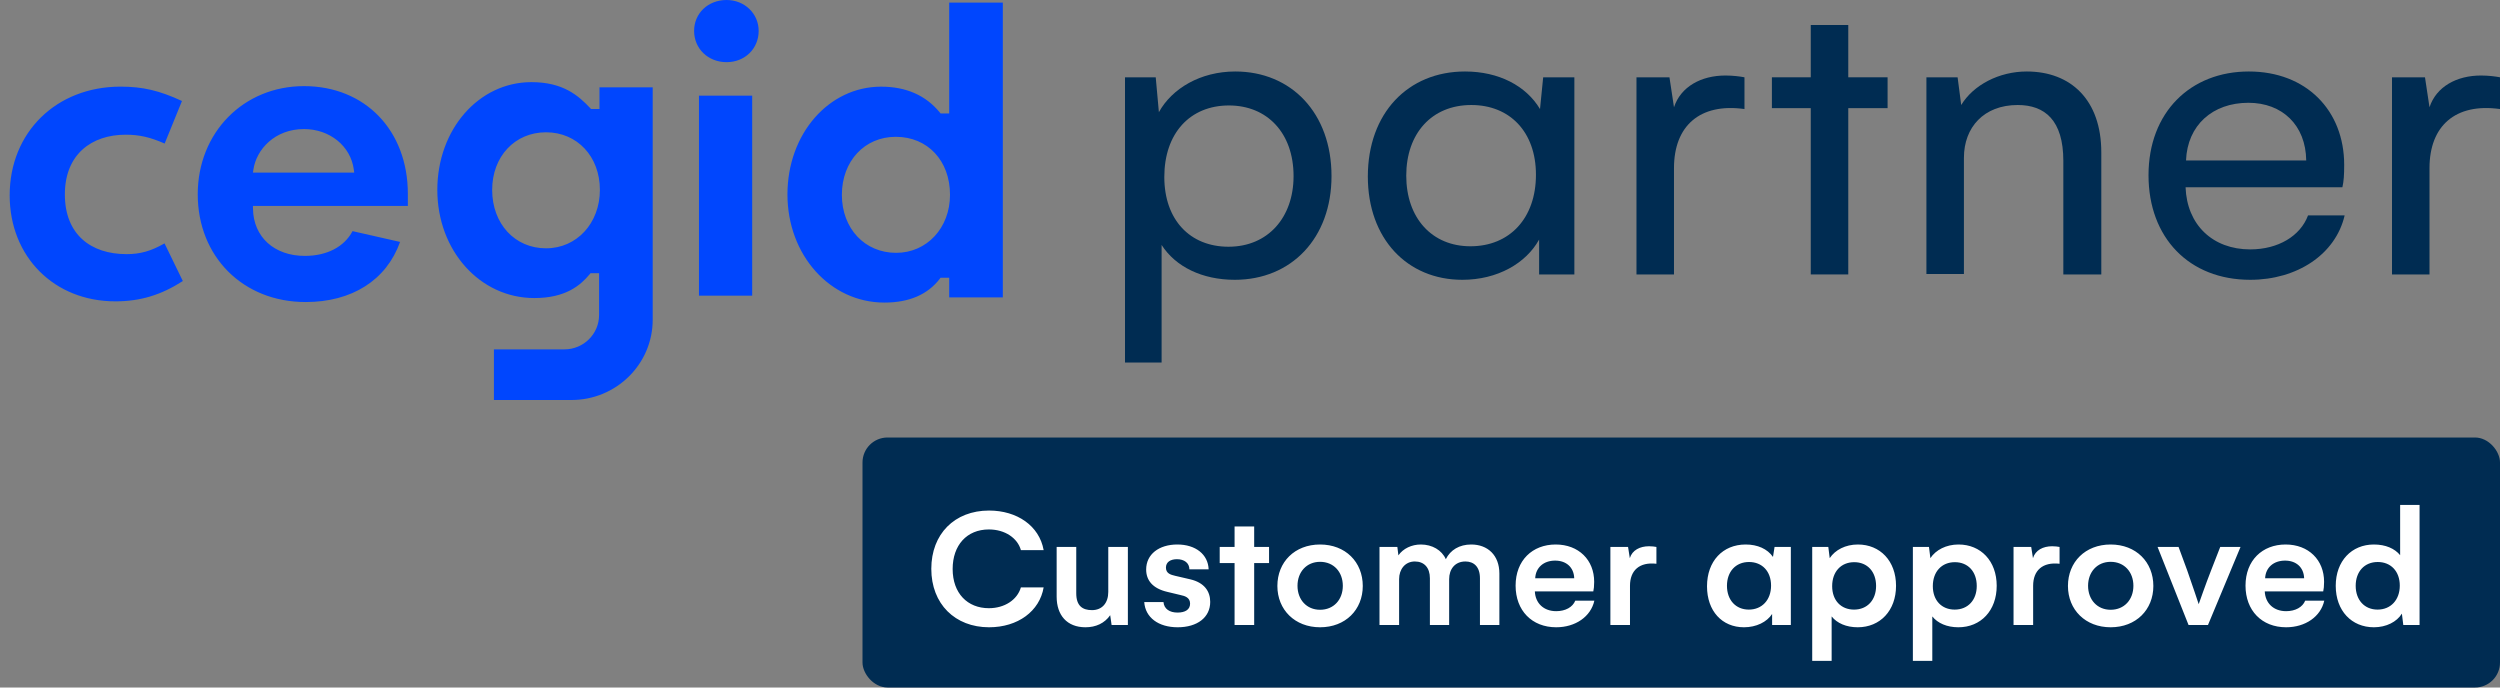 <svg width="200" height="55" viewBox="0 0 200 55" fill="none" xmlns="http://www.w3.org/2000/svg">
<rect x="0" y="0" width="200" height="55" fill="#808080" stroke="none"/>
<rect x="69" y="35" width="131" height="20" rx="2" fill="#002C52"/>
<path d="M79.124 50.182C76.408 50.182 74.504 48.32 74.504 45.506C74.504 42.72 76.366 40.844 79.124 40.844C81.364 40.844 83.142 42.062 83.492 44.008H81.672C81.406 43.056 80.412 42.356 79.11 42.356C77.346 42.356 76.212 43.616 76.212 45.52C76.212 47.466 77.402 48.656 79.11 48.656C80.356 48.656 81.378 47.998 81.672 46.99H83.492C83.17 48.894 81.434 50.182 79.124 50.182ZM88.662 43.756H90.23V50H88.928L88.816 49.216C88.368 49.86 87.668 50.182 86.842 50.182C85.344 50.182 84.532 49.202 84.532 47.732V43.756H86.1V47.466C86.1 48.474 86.604 48.81 87.36 48.81C88.172 48.81 88.662 48.236 88.662 47.354V43.756ZM94.213 50.182C92.673 50.182 91.623 49.398 91.539 48.166H93.079C93.121 48.712 93.569 49.006 94.199 49.006C94.815 49.006 95.207 48.768 95.207 48.292C95.207 47.802 94.787 47.676 94.451 47.606L93.401 47.354C92.183 47.074 91.693 46.402 91.693 45.562C91.693 44.344 92.715 43.56 94.185 43.56C95.655 43.56 96.649 44.358 96.691 45.548H95.151C95.151 45.044 94.745 44.736 94.157 44.736C93.625 44.736 93.275 44.974 93.275 45.408C93.275 45.884 93.667 45.982 94.017 46.066L95.221 46.346C96.355 46.612 96.817 47.312 96.817 48.152C96.817 49.384 95.795 50.182 94.213 50.182ZM101.524 43.756V45.044H100.334V50H98.766V45.044H97.576V43.756H98.766V42.118H100.334V43.756H101.524ZM102.19 46.878C102.19 44.96 103.576 43.56 105.606 43.56C107.636 43.56 109.022 44.96 109.022 46.878C109.022 48.782 107.636 50.182 105.606 50.182C103.59 50.182 102.19 48.782 102.19 46.878ZM103.8 46.864C103.8 47.97 104.528 48.782 105.606 48.782C106.698 48.782 107.426 47.97 107.426 46.864C107.426 45.758 106.698 44.946 105.606 44.946C104.528 44.946 103.8 45.758 103.8 46.864ZM117.696 43.56C119.012 43.56 119.95 44.414 119.95 45.884V50H118.396V46.262C118.396 45.338 117.906 44.918 117.234 44.918C116.394 44.918 115.932 45.534 115.932 46.332V50H114.392V46.262C114.392 45.408 113.93 44.918 113.188 44.918C112.404 44.918 111.928 45.548 111.928 46.332V50H110.36V43.756H111.788L111.872 44.428C112.25 43.882 112.936 43.56 113.664 43.56C114.574 43.56 115.344 44.008 115.666 44.736C116.03 43.994 116.758 43.56 117.696 43.56ZM127.548 48.054C127.268 49.328 126.036 50.182 124.496 50.182C122.55 50.182 121.248 48.838 121.248 46.85C121.248 44.834 122.592 43.56 124.454 43.56C126.302 43.56 127.534 44.806 127.534 46.542C127.534 46.892 127.506 47.13 127.464 47.312H122.788C122.83 48.264 123.502 48.894 124.496 48.894C125.238 48.894 125.812 48.572 126.022 48.054H127.548ZM122.816 46.262H125.938C125.91 45.38 125.294 44.848 124.412 44.848C123.502 44.848 122.858 45.394 122.816 46.262ZM131.925 43.7C132.149 43.7 132.373 43.728 132.513 43.756V45.1C131.155 44.946 130.399 45.632 130.399 46.864V50H128.831V43.756H130.245L130.385 44.652C130.581 44.008 131.197 43.7 131.925 43.7ZM141.965 43.756H143.267V50H141.769V49.118C141.349 49.762 140.509 50.182 139.515 50.182C137.765 50.182 136.561 48.88 136.561 46.906C136.561 44.89 137.821 43.56 139.655 43.56C140.607 43.56 141.391 43.91 141.839 44.554L141.965 43.756ZM139.907 48.768C140.957 48.768 141.685 47.998 141.685 46.85C141.685 45.702 140.971 44.96 139.921 44.96C138.857 44.96 138.157 45.73 138.157 46.864C138.157 47.998 138.857 48.768 139.907 48.768ZM148.631 43.56C150.409 43.56 151.683 44.876 151.683 46.864C151.683 48.852 150.409 50.182 148.617 50.182C147.707 50.182 146.965 49.86 146.531 49.314V52.87H144.977V43.756H146.265L146.377 44.652C146.811 43.994 147.637 43.56 148.631 43.56ZM148.323 48.768C149.387 48.768 150.087 47.998 150.087 46.878C150.087 45.73 149.387 44.974 148.337 44.974C147.287 44.974 146.573 45.73 146.573 46.892C146.573 48.04 147.287 48.768 148.323 48.768ZM156.684 43.56C158.462 43.56 159.736 44.876 159.736 46.864C159.736 48.852 158.462 50.182 156.67 50.182C155.76 50.182 155.018 49.86 154.584 49.314V52.87H153.03V43.756H154.318L154.43 44.652C154.864 43.994 155.69 43.56 156.684 43.56ZM156.376 48.768C157.44 48.768 158.14 47.998 158.14 46.878C158.14 45.73 157.44 44.974 156.39 44.974C155.34 44.974 154.626 45.73 154.626 46.892C154.626 48.04 155.34 48.768 156.376 48.768ZM164.177 43.7C164.401 43.7 164.625 43.728 164.765 43.756V45.1C163.407 44.946 162.651 45.632 162.651 46.864V50H161.083V43.756H162.497L162.637 44.652C162.833 44.008 163.449 43.7 164.177 43.7ZM165.436 46.878C165.436 44.96 166.822 43.56 168.852 43.56C170.882 43.56 172.268 44.96 172.268 46.878C172.268 48.782 170.882 50.182 168.852 50.182C166.836 50.182 165.436 48.782 165.436 46.878ZM167.046 46.864C167.046 47.97 167.774 48.782 168.852 48.782C169.944 48.782 170.672 47.97 170.672 46.864C170.672 45.758 169.944 44.946 168.852 44.946C167.774 44.946 167.046 45.758 167.046 46.864ZM172.606 43.756H174.285L174.986 45.66C175.35 46.682 175.896 48.334 175.896 48.334C175.896 48.334 176.498 46.612 176.876 45.66L177.618 43.756H179.242L176.638 50H175.084L172.606 43.756ZM185.941 48.054C185.661 49.328 184.429 50.182 182.889 50.182C180.943 50.182 179.641 48.838 179.641 46.85C179.641 44.834 180.985 43.56 182.847 43.56C184.695 43.56 185.927 44.806 185.927 46.542C185.927 46.892 185.899 47.13 185.857 47.312H181.181C181.223 48.264 181.895 48.894 182.889 48.894C183.631 48.894 184.205 48.572 184.415 48.054H185.941ZM181.209 46.262H184.331C184.303 45.38 183.687 44.848 182.805 44.848C181.895 44.848 181.251 45.394 181.209 46.262ZM192.011 40.396H193.565V50H192.263L192.151 49.09C191.745 49.748 190.905 50.182 189.911 50.182C188.133 50.182 186.859 48.866 186.859 46.864C186.859 44.876 188.133 43.56 189.911 43.56C190.849 43.56 191.577 43.882 192.011 44.414V40.396ZM190.205 48.768C191.255 48.768 191.983 47.998 191.983 46.85C191.983 45.702 191.269 44.96 190.219 44.96C189.155 44.96 188.455 45.73 188.455 46.864C188.455 47.998 189.155 48.768 190.205 48.768Z" fill="white"/>
<g clip-path="url(#clip0_1100_3014)">
<path fill-rule="evenodd" clip-rule="evenodd" d="M55.529 2.47C55.529 3.896 56.646 4.973 58.127 4.973C59.59 4.973 60.693 3.896 60.693 2.47C60.693 1.085 59.566 -0 58.127 -0C56.646 -0 55.529 1.061 55.529 2.47ZM60.175 23.655H55.917V7.656H60.175V23.655ZM47.958 6.988V8.718H47.282L47.216 8.647C46.268 7.643 45.044 6.571 42.514 6.571C38.293 6.571 34.986 10.358 34.986 15.191C34.986 20.043 38.393 23.844 42.742 23.844C45.263 23.844 46.435 22.826 47.175 21.938L47.241 21.858H47.926V25.206C47.926 26.722 46.682 27.95 45.148 27.95H39.513V32H45.715C49.305 32 52.216 29.125 52.216 25.578V6.988H47.958ZM43.682 19.865C41.186 19.865 39.373 17.899 39.373 15.191C39.373 12.522 41.186 10.583 43.682 10.583C46.179 10.583 47.991 12.522 47.991 15.191C47.991 17.855 46.139 19.865 43.682 19.865ZM24.321 10.325C21.984 10.325 20.516 11.95 20.273 13.556L20.235 13.809H28.337L28.304 13.56C28.054 11.685 26.379 10.325 24.321 10.325ZM24.451 24.163C19.449 24.163 15.819 20.538 15.819 15.542C15.819 10.61 19.474 6.89 24.321 6.89C29.212 6.89 32.628 10.435 32.628 15.51V16.475H20.236L20.239 16.699C20.271 18.956 21.939 20.472 24.386 20.472C26.149 20.472 27.541 19.75 28.203 18.491L32.006 19.354C30.914 22.411 28.16 24.163 24.451 24.163ZM71.659 10.945C69.162 10.945 67.35 12.897 67.35 15.586C67.35 18.275 69.176 20.227 71.692 20.227C74.149 20.227 76.001 18.231 76.001 15.586C76.001 12.854 74.216 10.945 71.659 10.945ZM70.751 24.206C66.403 24.206 62.996 20.405 62.996 15.554C62.996 10.72 66.288 6.933 70.492 6.933C72.487 6.933 74.065 7.628 75.183 8.997L75.25 9.079H75.936V0.207H80.226V23.79H75.936V22.22H75.246L75.179 22.307C74.213 23.567 72.723 24.206 70.751 24.206ZM0.774 15.623C0.774 20.54 4.33 24.108 9.229 24.108C11.215 24.108 12.884 23.606 14.626 22.483L13.162 19.471C12.079 20.09 11.217 20.331 10.124 20.331C7.276 20.331 5.189 18.769 5.189 15.554C5.189 12.339 7.337 10.776 10.055 10.776C11.137 10.776 11.993 10.968 13.173 11.483L14.557 8.08C12.757 7.244 11.415 6.931 9.642 6.931C4.504 6.931 0.774 10.587 0.774 15.623Z" fill="#0046FE"/>
</g>
<path d="M98.821 5.719C103.304 5.719 106.521 9.045 106.521 14.087C106.521 19.058 103.304 22.384 98.785 22.384C96.182 22.384 94.049 21.347 92.928 19.595V29H90V6.184H92.458L92.711 8.974C93.76 7.078 96.037 5.719 98.821 5.719ZM98.279 19.738C101.424 19.738 103.485 17.413 103.485 14.087C103.485 10.654 101.388 8.437 98.315 8.437C95.206 8.437 93.145 10.654 93.145 14.159C93.145 17.592 95.206 19.738 98.279 19.738Z" fill="#002C52"/>
<path d="M123.454 6.184H125.949V21.955H123.129V19.166C122.081 21.061 119.803 22.384 116.983 22.384C112.573 22.384 109.427 19.094 109.427 14.123C109.427 9.045 112.645 5.719 117.2 5.719C119.912 5.719 122.081 6.864 123.201 8.723L123.454 6.184ZM117.634 19.702C120.779 19.702 122.876 17.449 122.876 13.98C122.876 10.547 120.779 8.401 117.706 8.401C114.525 8.401 112.5 10.69 112.5 14.052C112.5 17.449 114.561 19.702 117.634 19.702Z" fill="#002C52"/>
<path d="M138.04 6.041C138.618 6.041 139.197 6.113 139.558 6.184V8.723C135.979 8.223 133.919 10.082 133.919 13.444V21.955H130.918V6.184H133.557L133.919 8.58C134.461 6.935 136.088 6.041 138.04 6.041Z" fill="#002C52"/>
<path d="M151.007 6.184V8.652H147.862V21.955H144.861V8.652H141.752V6.184H144.861V2H147.862V6.184H151.007Z" fill="#002C52"/>
<path d="M162.139 5.719C165.682 5.719 168.104 8.008 168.104 12.192V21.955H165.067V12.871C165.067 9.617 163.585 8.401 161.416 8.401C158.705 8.401 157.114 10.189 157.114 12.621V21.919H154.113V6.184H156.608L156.897 8.401C157.873 6.792 159.934 5.719 162.139 5.719Z" fill="#002C52"/>
<path d="M187.571 17.234C186.848 20.346 183.775 22.384 180.016 22.384C175.135 22.384 171.881 19.023 171.881 14.016C171.881 8.974 175.244 5.719 179.907 5.719C184.498 5.719 187.535 8.83 187.535 13.193C187.535 14.016 187.499 14.517 187.391 14.982H174.846C174.954 17.985 177.015 19.952 180.016 19.952C182.257 19.952 184.028 18.88 184.643 17.234H187.571ZM174.882 12.836H184.498C184.462 10.011 182.582 8.223 179.871 8.223C177.015 8.223 174.99 10.011 174.882 12.836Z" fill="#002C52"/>
<path d="M198.482 6.041C199.06 6.041 199.638 6.113 200 6.184V8.723C196.421 8.223 194.36 10.082 194.36 13.444V21.955H191.36V6.184H193.999L194.36 8.58C194.903 6.935 196.529 6.041 198.482 6.041Z" fill="#002C52"/>
<defs>
<clipPath id="clip0_1100_3014">
<rect width="81" height="32" fill="white"/>
</clipPath>
</defs>
</svg>
